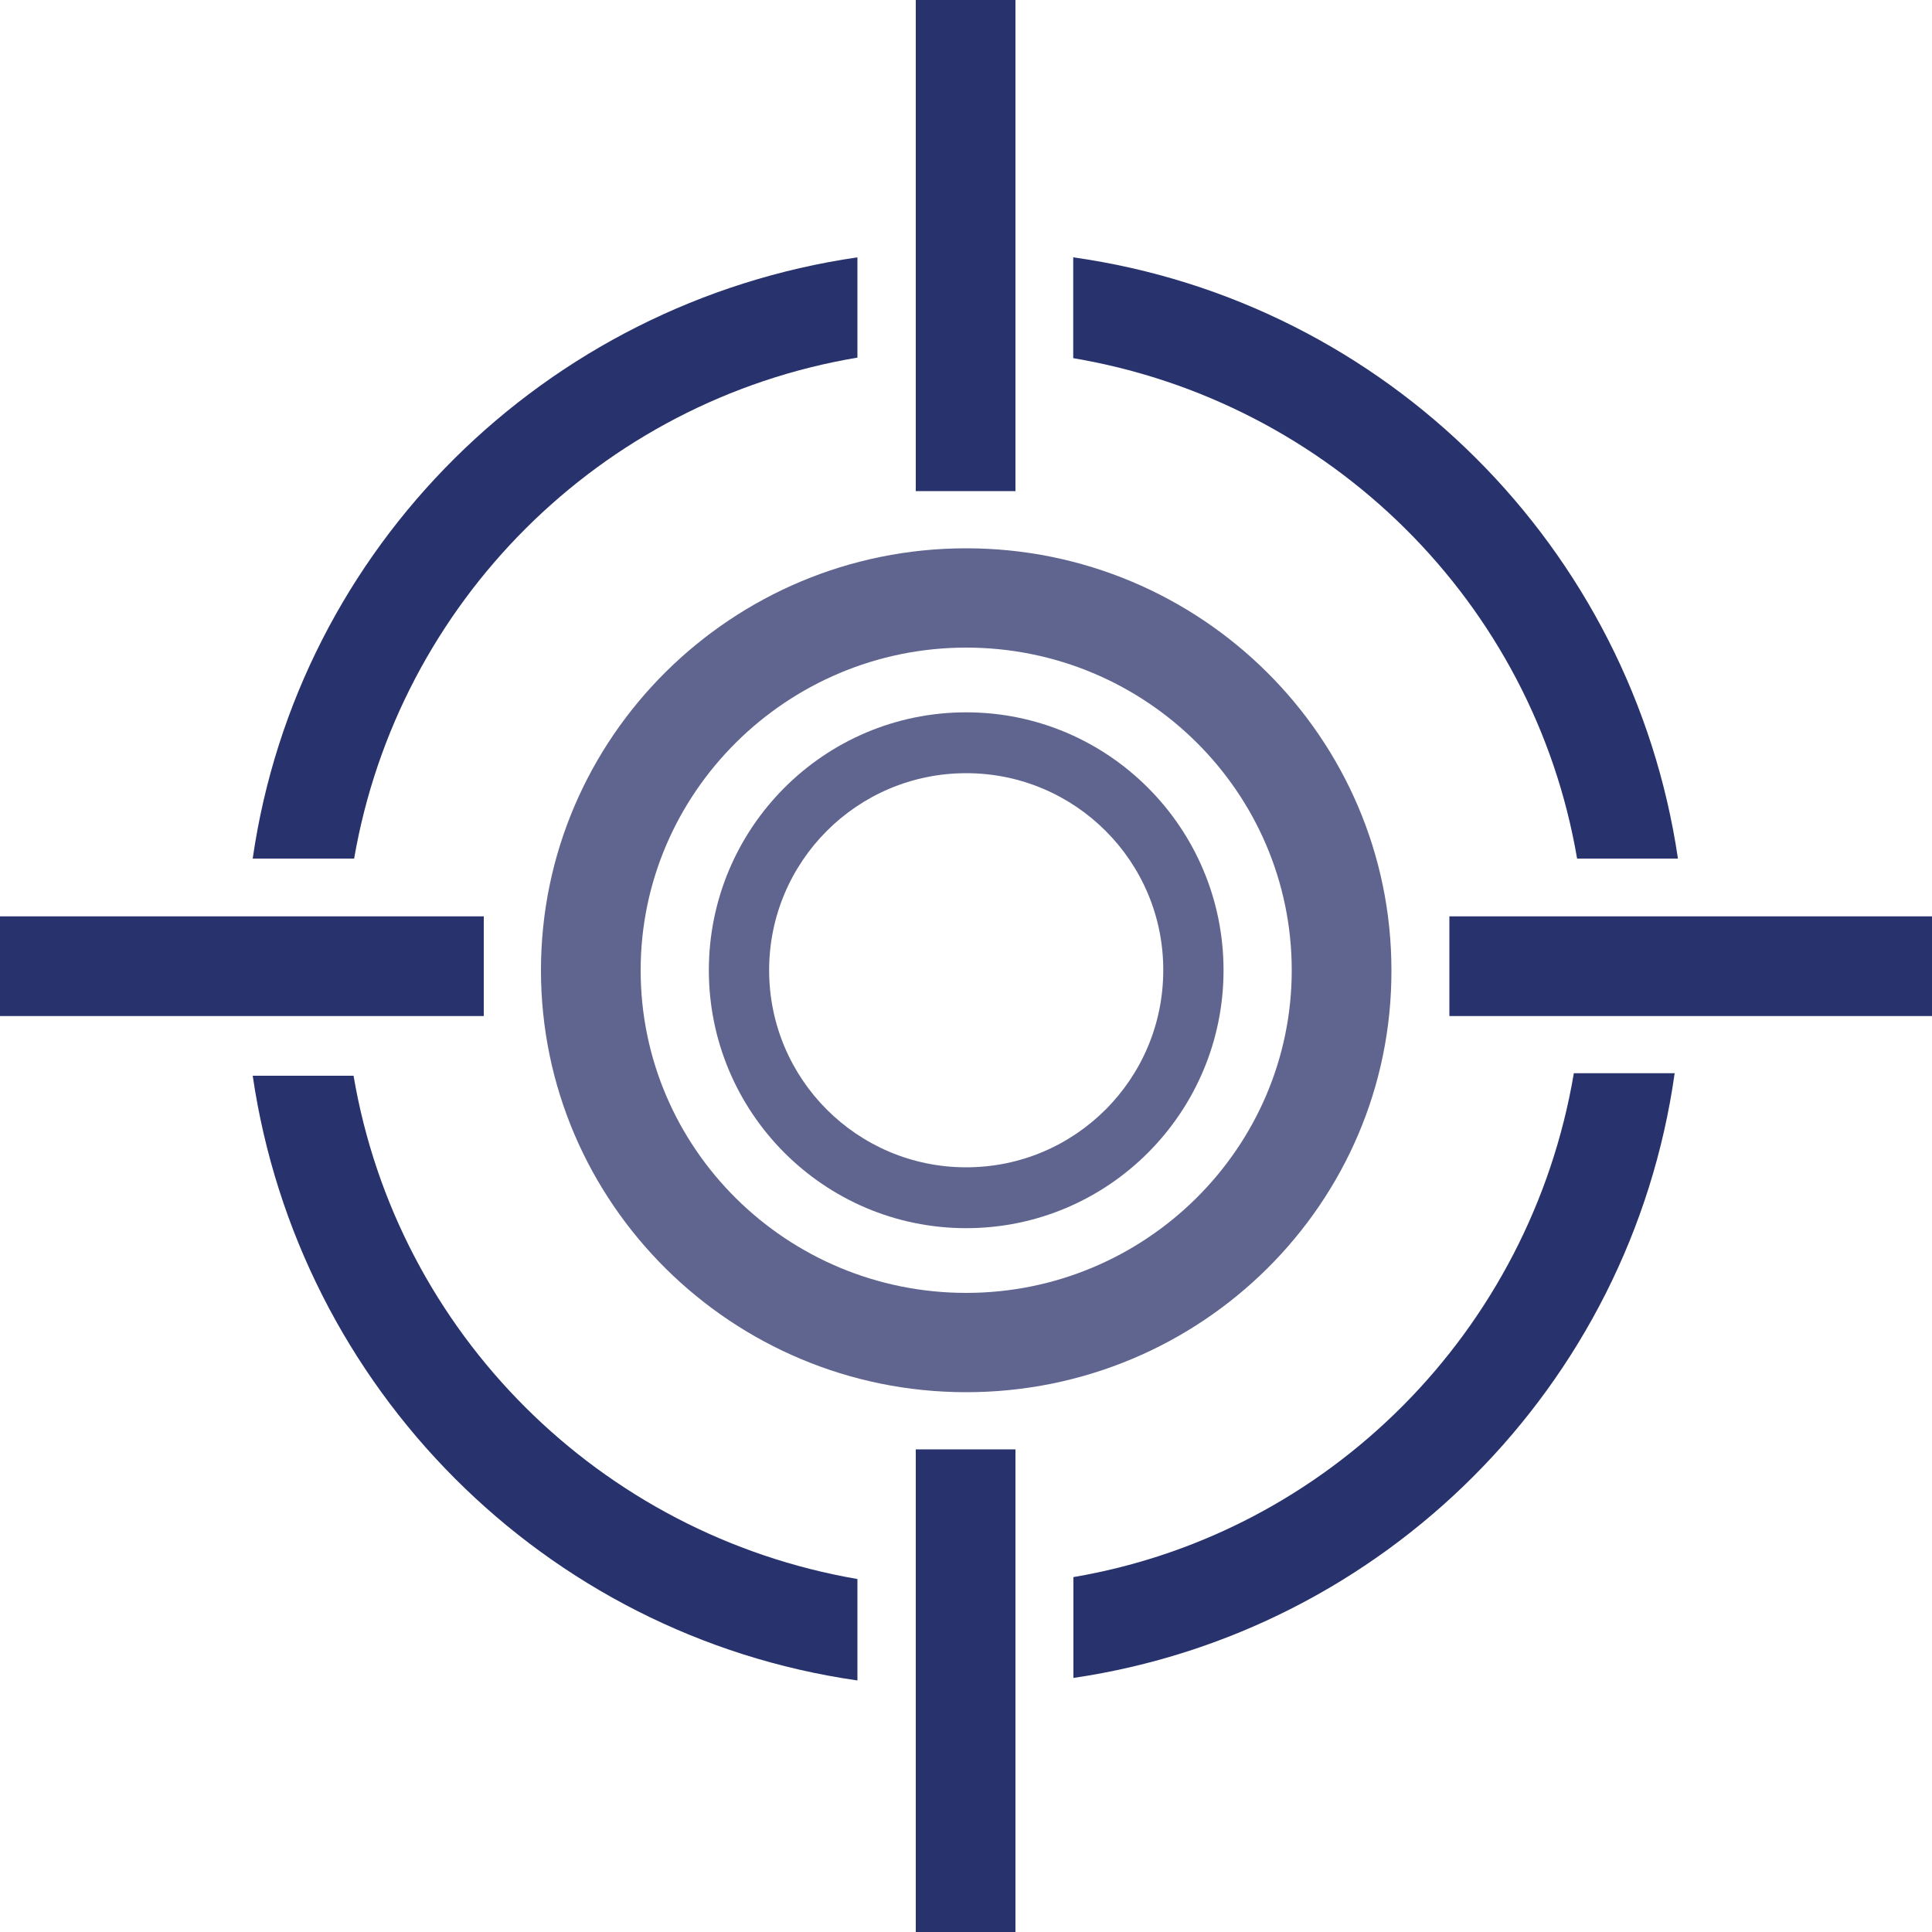 <?xml version="1.0" encoding="utf-8"?>
<!-- Generator: Adobe Illustrator 23.0.1, SVG Export Plug-In . SVG Version: 6.00 Build 0)  -->
<svg version="1.1" id="Layer_1" xmlns="http://www.w3.org/2000/svg" xmlns:xlink="http://www.w3.org/1999/xlink" x="0px" y="0px"
	 width="100px" height="100px" viewBox="0 0 100 100" style="enable-background:new 0 0 100 100;" xml:space="preserve">
<style type="text/css">
	.st0{fill:#28326C;}
	.st1{fill:#606590;}
</style>
<g>
	<path class="st0" d="M81.46,55.56c-2.25,13.32-12.67,23.82-25.9,26.07v5.22c16.08-2.37,28.84-15.1,31.12-31.3H81.46z"/>
	<path class="st0" d="M55.56,18.54c13.32,2.25,23.82,12.67,26.07,25.9h5.22c-2.37-16.08-15.1-28.84-31.3-31.12V18.54z"/>
	<rect x="47.4" class="st0" width="5.16" height="25.42"/>
	<rect x="0" y="47.43" class="st0" width="25.04" height="5.16"/>
	<rect x="47.4" y="75.02" class="st0" width="5.16" height="24.98"/>
	<rect x="75.02" y="47.43" class="st0" width="24.98" height="5.16"/>
	<path class="st1" d="M50.01,33.52c-9.28,0-16.85,7.51-16.85,16.7c0,9.23,7.56,16.7,16.85,16.7s16.85-7.51,16.85-16.7
		C66.86,41.03,59.33,33.52,50.01,33.52 M50.01,72.06C37.88,72.06,28,62.27,28,50.22c0-12.05,9.88-21.84,22.01-21.84
		s22.01,9.79,22.01,21.84C72.05,62.27,62.18,72.06,50.01,72.06"/>
	<path class="st1" d="M50.01,40.02c-5.64,0-10.2,4.57-10.2,10.2c0,5.64,4.57,10.2,10.2,10.2c5.64,0,10.2-4.57,10.2-10.2
		C60.22,44.59,55.65,40.02,50.01,40.02 M50.01,63.57c-7.36,0-13.32-5.99-13.32-13.35s5.96-13.35,13.32-13.35
		c7.36,0,13.32,5.99,13.32,13.35S57.37,63.57,50.01,63.57"/>
	<path class="st0" d="M44.38,81.73C31.06,79.44,20.56,69,18.3,55.68h-5.22c2.37,16.17,15.1,28.98,31.3,31.3V81.73z"/>
	<path class="st0" d="M18.33,44.44c2.28-13.23,12.73-23.7,26.05-25.93v-5.19c-16.17,2.35-28.98,15.01-31.3,31.12H18.33z"/>
</g>
</svg>
